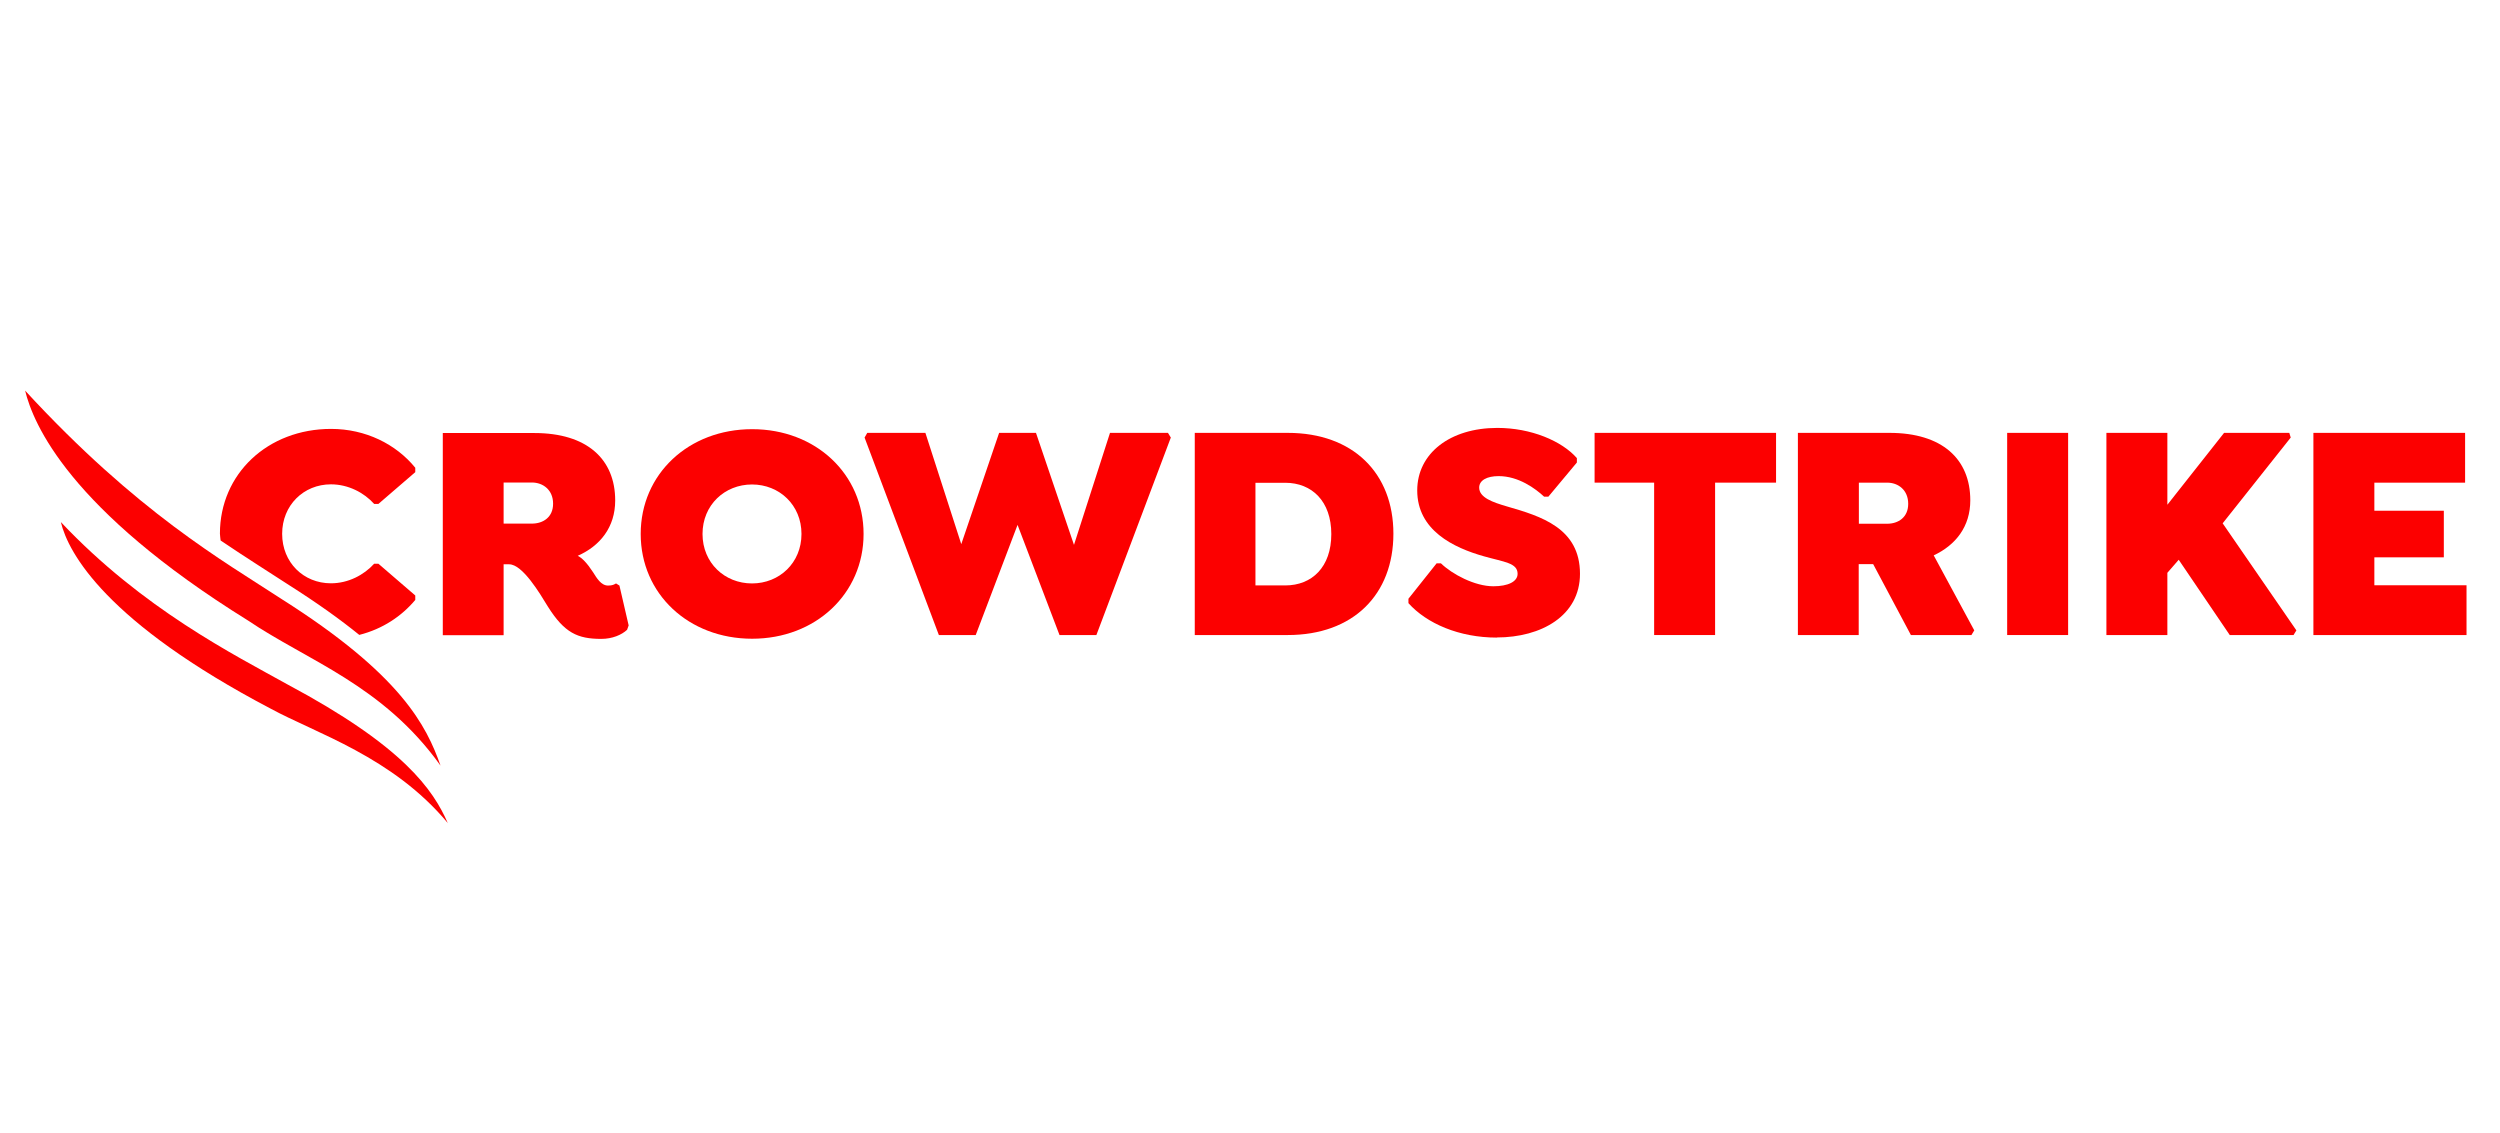 <svg xmlns="http://www.w3.org/2000/svg" width="128" height="58" viewBox="0 0 128 58" fill="none"><g clip-path="url(#clip0_560_7203)"><path d="M21.262 30.714V30.489L19.375 28.863H19.157C18.635 29.437 17.836 29.865 16.943 29.865C15.542 29.865 14.446 28.798 14.446 27.332C14.446 25.865 15.55 24.798 16.943 24.798C17.836 24.798 18.642 25.227 19.157 25.8H19.375L21.262 24.174V23.949C20.275 22.737 18.715 21.96 16.951 21.96C13.713 21.96 11.26 24.254 11.26 27.324C11.26 27.441 11.289 27.557 11.296 27.673C12.624 28.573 13.793 29.299 14.802 29.959C16.254 30.881 17.43 31.723 18.395 32.507C19.6 32.202 20.573 31.542 21.27 30.707M12.443 30.656C13.198 31.585 14.265 32.253 15.528 32.536C14.679 32.057 13.851 31.585 13.089 31.07C12.864 30.932 12.661 30.794 12.45 30.656" fill="#FC0000"></path><path d="M32.187 32.021L31.715 29.981L31.541 29.872C31.447 29.923 31.367 29.981 31.135 29.981C30.772 29.981 30.554 29.596 30.365 29.299C30.053 28.82 29.799 28.566 29.581 28.457C30.728 27.949 31.498 26.99 31.498 25.626C31.498 23.506 30.053 22.171 27.36 22.171H22.671V32.522H25.785V28.892H26.068C26.758 28.892 27.643 30.388 28.05 31.055C28.899 32.406 29.574 32.711 30.786 32.711C31.352 32.711 31.824 32.507 32.107 32.246L32.187 32.021ZM28.318 25.793C28.318 26.475 27.817 26.809 27.229 26.809H25.785V24.704H27.229C27.81 24.704 28.318 25.089 28.318 25.785V25.793Z" fill="#FC0000"></path><path d="M44.215 27.339C44.215 24.268 41.762 21.974 38.51 21.974C35.258 21.974 32.804 24.268 32.804 27.339C32.804 30.409 35.258 32.703 38.51 32.703C41.762 32.703 44.215 30.395 44.215 27.339ZM41.036 27.339C41.036 28.82 39.904 29.872 38.503 29.872C37.102 29.872 35.969 28.82 35.969 27.339C35.969 25.858 37.102 24.805 38.503 24.805C39.904 24.805 41.036 25.858 41.036 27.339Z" fill="#FC0000"></path><path d="M51.155 22.163L49.217 27.861L47.38 22.163H44.404L44.266 22.403L48.07 32.514H49.957L52.099 26.874L54.247 32.514H56.135L59.946 22.403L59.8 22.163H56.832L54.988 27.898L53.042 22.163H51.155Z" fill="#FC0000"></path><path d="M71.342 27.324C71.342 24.232 69.281 22.163 65.934 22.163H61.172V32.514H65.934C69.281 32.514 71.342 30.446 71.342 27.324ZM68.163 27.346C68.163 29.03 67.176 29.974 65.804 29.974H64.279V24.718H65.804C67.168 24.718 68.163 25.662 68.163 27.346Z" fill="#FC0000"></path><path d="M81.643 24.711H84.692V32.514H87.813V24.711H90.934V22.163H81.643V24.711Z" fill="#FC0000"></path><path d="M100.879 25.618C100.879 23.499 99.435 22.163 96.742 22.163H92.052V32.514H95.166V28.885H95.907L97.838 32.514H100.937L101.082 32.275L99.006 28.435C100.124 27.912 100.879 26.969 100.879 25.618ZM97.7 25.8C97.7 26.482 97.199 26.816 96.618 26.816H95.174V24.711H96.618C97.199 24.711 97.7 25.096 97.7 25.793" fill="#FC0000"></path><path d="M102.767 32.514H105.888V22.163H102.767V32.514Z" fill="#FC0000"></path><path d="M110.969 25.843V22.163H107.848V32.514H110.969V29.328L111.55 28.66L114.163 32.514H117.43L117.575 32.275L113.8 26.794L117.285 22.403L117.212 22.163H113.873L110.969 25.843Z" fill="#FC0000"></path><path d="M121.567 29.967V28.537H125.124V26.148H121.567V24.711H126.213V22.163H118.446V32.514H126.286V29.967H121.567Z" fill="#FC0000"></path><path d="M76.634 32.638C78.913 32.638 80.895 31.527 80.895 29.379C80.895 27.034 78.899 26.431 77.135 25.923C76.445 25.72 75.734 25.481 75.734 24.965C75.734 24.595 76.126 24.377 76.728 24.377C77.752 24.377 78.616 25.016 79.059 25.43H79.276L80.736 23.68V23.455C79.966 22.577 78.391 21.909 76.663 21.909C74.239 21.909 72.562 23.216 72.562 25.11C72.562 27.15 74.413 28.043 75.988 28.486C77.012 28.776 77.701 28.82 77.701 29.379C77.701 29.778 77.215 30.017 76.46 30.017C75.502 30.017 74.34 29.393 73.774 28.841H73.556L72.112 30.656V30.881C73.041 31.919 74.703 32.645 76.641 32.645" fill="#FC0000"></path><path d="M22.932 42.154C22.177 40.427 20.66 38.213 14.729 35.048C11.993 33.524 7.318 31.186 3.115 26.729C3.5 28.333 5.452 31.869 13.844 36.275C16.167 37.545 20.101 38.743 22.932 42.147" fill="#FC0000"></path><path d="M22.555 39.2C21.836 37.16 20.544 34.547 14.417 30.671C11.434 28.718 7.049 26.257 1.286 20C1.699 21.691 3.521 26.076 12.704 31.774C15.724 33.821 19.615 35.077 22.555 39.2Z" fill="#FC0000"></path></g><defs><clipPath id="clip0_560_7203"><rect width="125" height="22.154" fill="white" transform="translate(1.286 20)"></rect></clipPath></defs></svg>